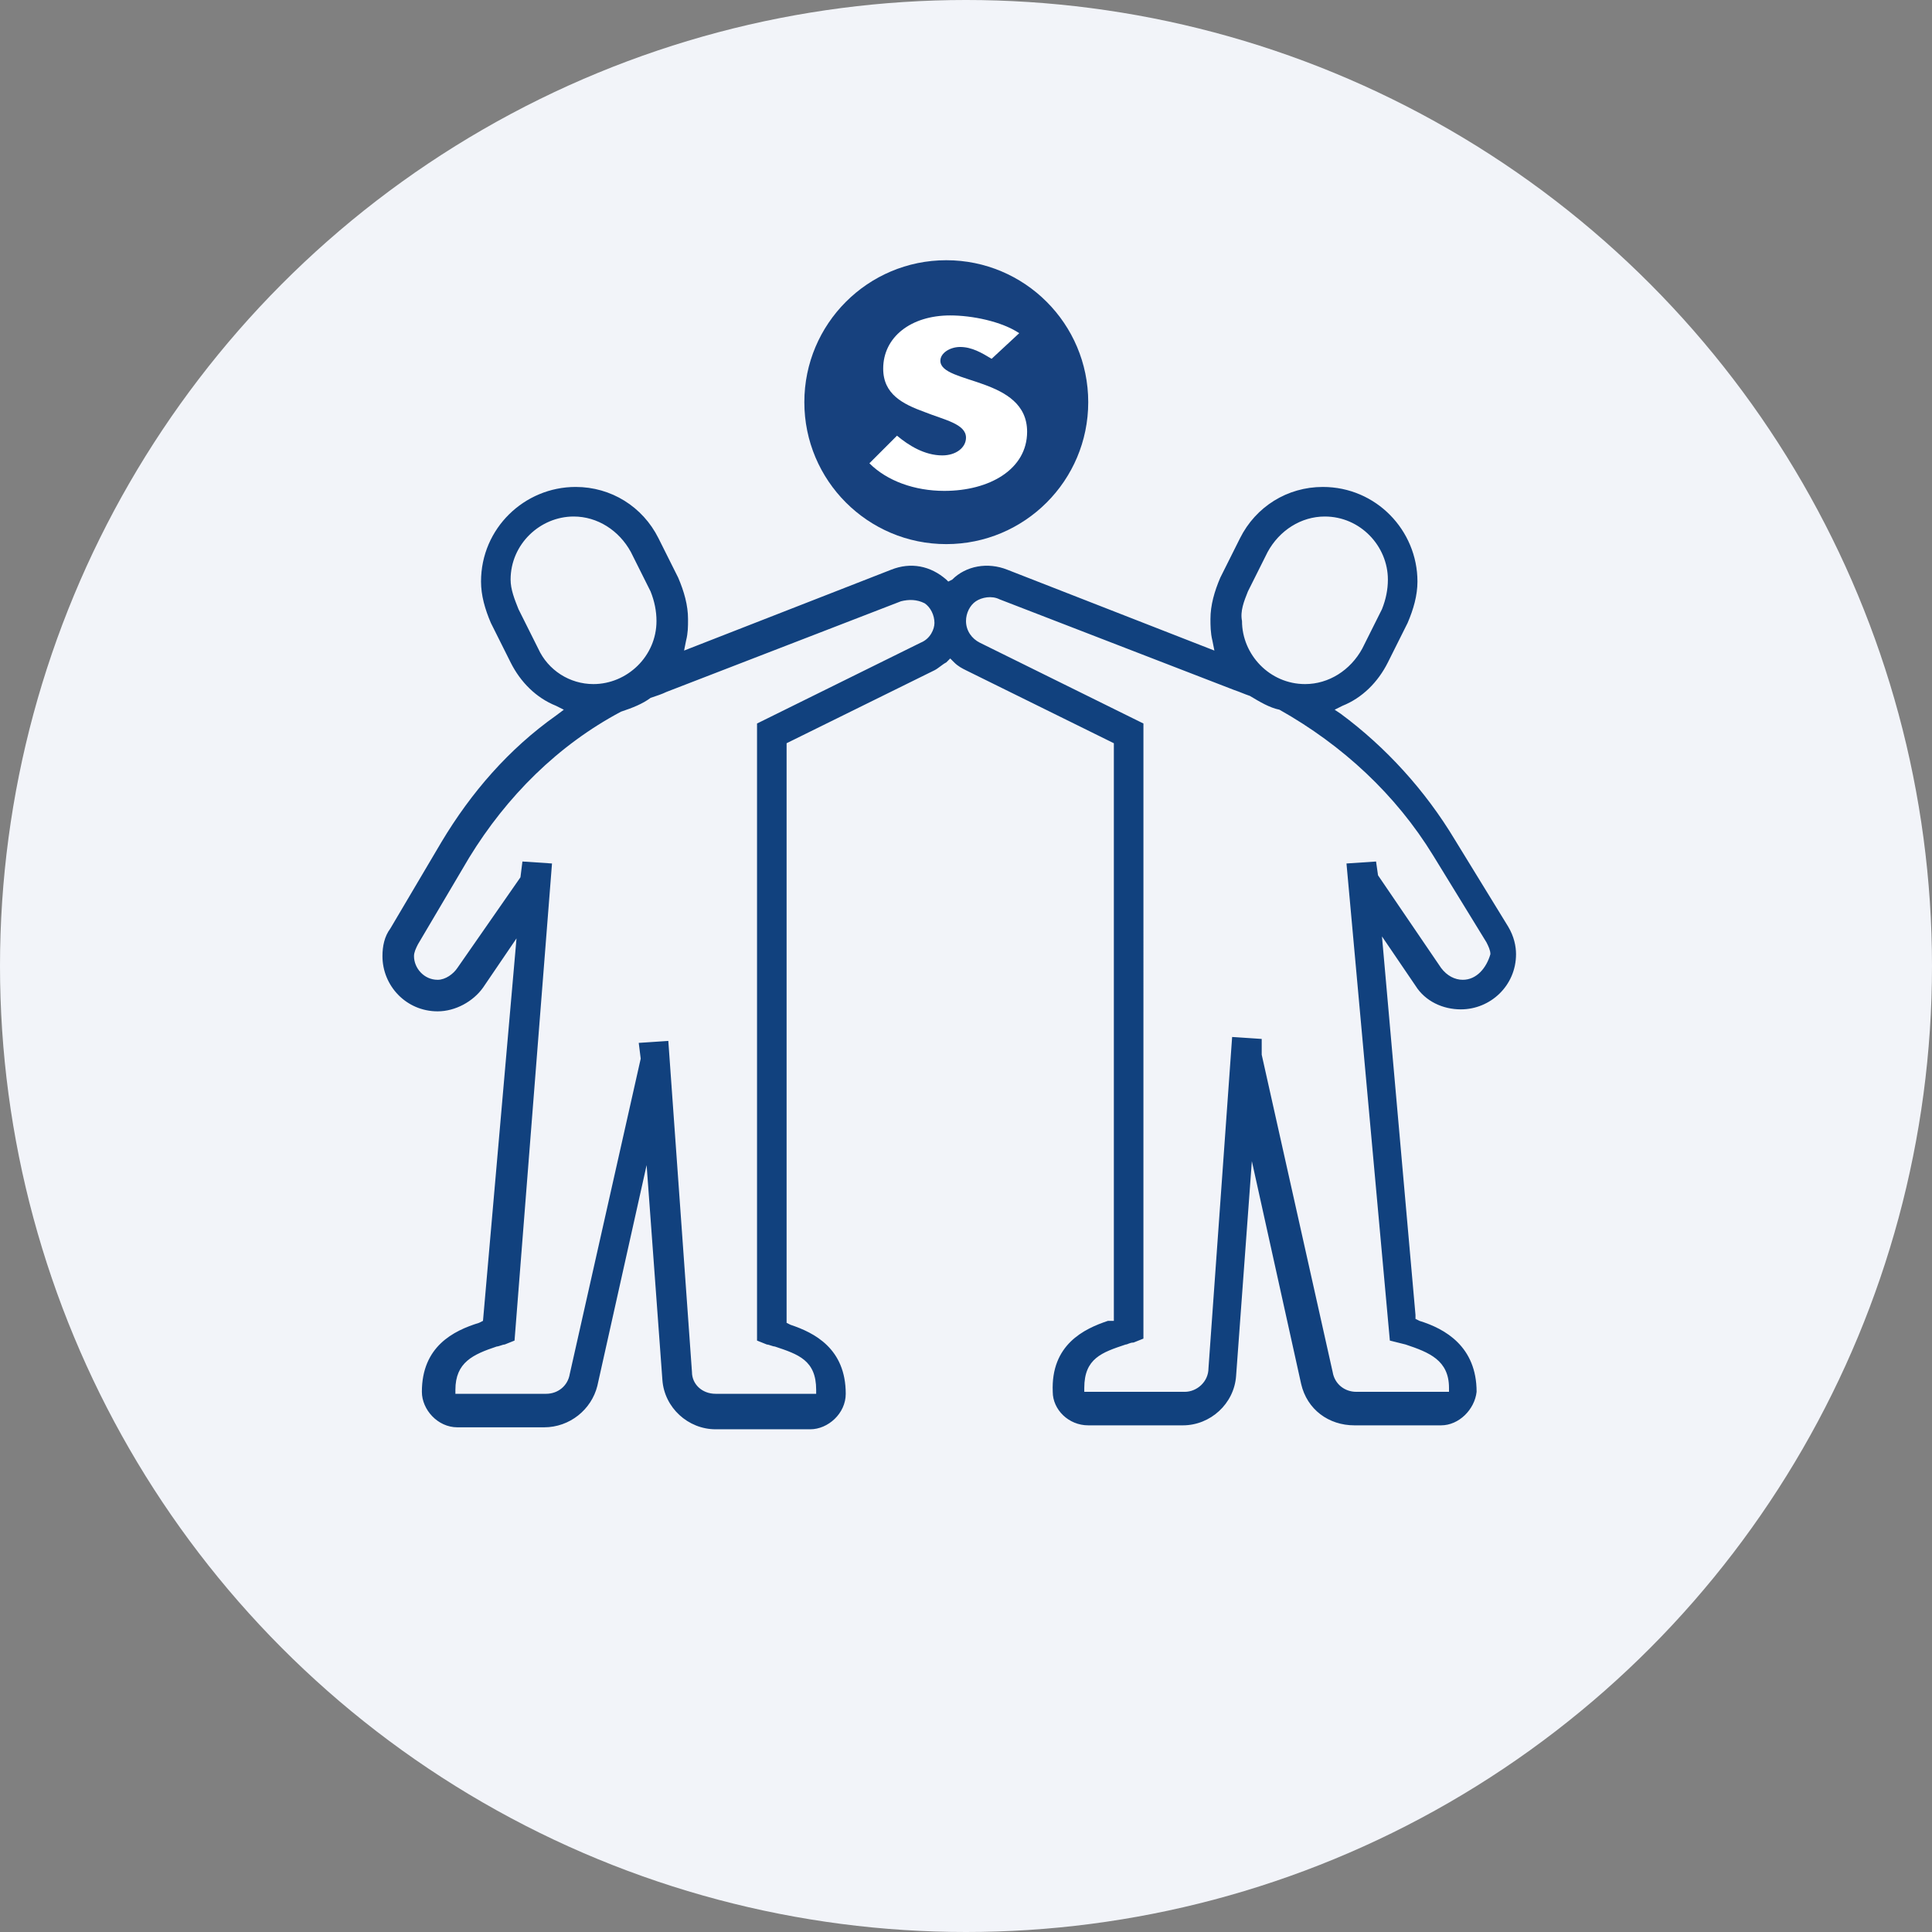 <?xml version="1.0" encoding="utf-8"?>
<!-- Generator: Adobe Illustrator 27.2.0, SVG Export Plug-In . SVG Version: 6.00 Build 0)  -->
<svg version="1.1" id="Calque_2_00000013155429364745290540000017285865968299055005_"
	 xmlns="http://www.w3.org/2000/svg" xmlns:xlink="http://www.w3.org/1999/xlink" x="0px" y="0px" width="98px" height="98px"
	 viewBox="0 0 98 98" style="enable-background:new 0 0 98 98;" xml:space="preserve">
<rect x="0" y="0" width="98" height="98" fill="#808080" stroke="none"/>
<style type="text/css">
	.st0{fill:#F2F4F9;}
	.st1{fill:#11417E;}
	.st2{fill:#17417E;}
	.st3{fill:#FFFFFF;}
</style>
<g id="Bloc_Avantages">
	<circle class="st0" cx="49" cy="49" r="49"/>
	<path class="st1" d="M76.5,47l-2.7-4.4c-1.5-2.5-3.5-4.7-5.8-6.4L67.7,36l0.4-0.2c1-0.4,1.8-1.2,2.3-2.2l1-2
		c0.3-0.7,0.5-1.4,0.5-2.1c0-2.6-2.1-4.8-4.8-4.8c-1.8,0-3.4,1-4.2,2.6l-1,2c-0.3,0.7-0.5,1.4-0.5,2.1c0,0.3,0,0.7,0.1,1.1l0.1,0.5
		l-10.5-4.1c-1-0.4-2.1-0.2-2.8,0.5l-0.2,0.1L48,29.4c-0.8-0.7-1.8-0.9-2.8-0.5L34.7,33l0.1-0.5c0.1-0.4,0.1-0.7,0.1-1.1
		c0-0.7-0.2-1.4-0.5-2.1l-1-2c-0.8-1.6-2.4-2.6-4.2-2.6c-2.6,0-4.8,2.1-4.8,4.8c0,0.7,0.2,1.4,0.5,2.1l1,2c0.5,1,1.3,1.8,2.3,2.2
		l0.4,0.2l-0.4,0.3c-2.4,1.7-4.3,3.9-5.8,6.4l-2.6,4.4c-0.3,0.4-0.4,0.9-0.4,1.4c0,1.5,1.2,2.8,2.8,2.8c0.9,0,1.8-0.5,2.3-1.2
		l1.7-2.5l-1.7,19.4l-0.2,0.1c-1.3,0.4-2.9,1.2-2.9,3.5c0,0.9,0.8,1.8,1.8,1.8h4.4c1.3,0,2.4-0.9,2.7-2.1l2.5-11.2l0.8,10.9
		c0.1,1.4,1.3,2.5,2.7,2.5h4.8c0.9,0,1.8-0.8,1.8-1.8c0-2.3-1.6-3.1-2.8-3.5l-0.2-0.1V37.7l7.5-3.7c0.2-0.1,0.4-0.3,0.6-0.4l0.2-0.2
		l0.2,0.2c0.2,0.2,0.4,0.3,0.6,0.4l7.5,3.7v29.3L56.2,67c-1.2,0.4-2.9,1.2-2.8,3.6c0,0.9,0.8,1.7,1.8,1.7H60c1.4,0,2.6-1.1,2.7-2.5
		l0.8-10.9l2.5,11.3c0.3,1.3,1.4,2.1,2.7,2.1h4.4c0.9,0,1.7-0.8,1.8-1.7c0-2.3-1.6-3.2-2.9-3.6l-0.2-0.1v-0.2l-1.7-19.2l1.7,2.5
		c0.5,0.8,1.4,1.2,2.3,1.2c1.5,0,2.8-1.2,2.8-2.8C76.9,48,76.8,47.5,76.5,47L76.5,47z M27.3,32.9l-1-2c-0.2-0.5-0.4-1-0.4-1.5
		c0-1.8,1.5-3.2,3.2-3.2c1.2,0,2.3,0.7,2.9,1.8l1,2c0.2,0.5,0.3,1,0.3,1.5c0,1.8-1.5,3.2-3.2,3.2C28.9,34.7,27.8,34,27.3,32.9z
		 M46.7,32.6l-8.3,4.1V68l0.5,0.2c0.1,0,0.3,0.1,0.4,0.1c1.2,0.4,2.1,0.7,2.1,2.2v0.2h-5.1c-0.7,0-1.2-0.5-1.2-1.1l-1.2-16.8
		l-1.5,0.1l0.1,0.8v0l-3.6,16c-0.1,0.6-0.6,1-1.2,1h-4.6v-0.2c0-1.4,0.9-1.8,2.1-2.2c0.1,0,0.3-0.1,0.4-0.1l0.5-0.2L28,43.8
		l-1.5-0.1l-0.1,0.8l0,0l-3.2,4.6c-0.2,0.3-0.6,0.6-1,0.6c-0.7,0-1.2-0.6-1.2-1.2c0-0.2,0.1-0.4,0.2-0.6l2.6-4.4
		c1.9-3.1,4.5-5.7,7.7-7.4c0.6-0.2,1.1-0.4,1.5-0.7c0.3-0.1,0.6-0.2,0.8-0.3l11.9-4.6c0.4-0.1,0.8-0.1,1.2,0.1
		c0.3,0.2,0.5,0.6,0.5,1C47.4,31.9,47.2,32.4,46.7,32.6L46.7,32.6z M63.3,30l1-2c0.6-1.1,1.7-1.8,2.9-1.8c1.8,0,3.2,1.5,3.2,3.2
		c0,0.5-0.1,1-0.3,1.5l-1,2c-0.6,1.1-1.7,1.8-2.9,1.8c-1.8,0-3.2-1.5-3.2-3.2C62.9,31,63.1,30.5,63.3,30z M74.2,49.7
		c-0.4,0-0.8-0.2-1.1-0.6l-3.2-4.7l-0.1-0.7l-1.5,0.1L70.5,68l0.8,0.2c1.2,0.4,2.2,0.8,2.2,2.2v0.2h-4.7c-0.6,0-1.1-0.4-1.2-1
		l-3.6-16.1l0-0.8l-1.5-0.1l-1.2,16.8c0,0.7-0.6,1.2-1.2,1.2l-5.1,0v-0.2c0-1.5,0.9-1.8,2.1-2.2c0.1,0,0.2-0.1,0.4-0.1l0.5-0.2V36.7
		l-8.3-4.1c-0.4-0.2-0.7-0.6-0.7-1.1c0-0.4,0.2-0.8,0.5-1c0.3-0.2,0.8-0.3,1.2-0.1l11.9,4.6c0.3,0.1,0.5,0.2,0.8,0.3
		c0.5,0.3,1,0.6,1.5,0.7c3.2,1.8,5.9,4.3,7.8,7.4l2.7,4.4c0.1,0.2,0.2,0.4,0.2,0.6C75.4,49.1,74.9,49.7,74.2,49.7L74.2,49.7z"/>
	<circle class="st2" cx="48" cy="20.4" r="7.2"/>
	<path class="st3" d="M50.3,18.2c-0.5-0.3-1-0.6-1.6-0.6c-0.5,0-1,0.3-1,0.7c0,0.6,1.1,0.8,2.2,1.2c1.1,0.4,2.2,1,2.2,2.4
		c0,1.9-1.9,3-4.2,3c-1.5,0-2.9-0.5-3.8-1.4l1.4-1.4c0.6,0.5,1.4,1,2.3,1c0.7,0,1.2-0.4,1.2-0.9c0-0.7-1.1-0.9-2.1-1.3
		c-1.1-0.4-2.1-0.9-2.1-2.2c0-1.6,1.4-2.7,3.4-2.7c1.1,0,2.6,0.3,3.5,0.9L50.3,18.2"/>
</g>
</svg>
